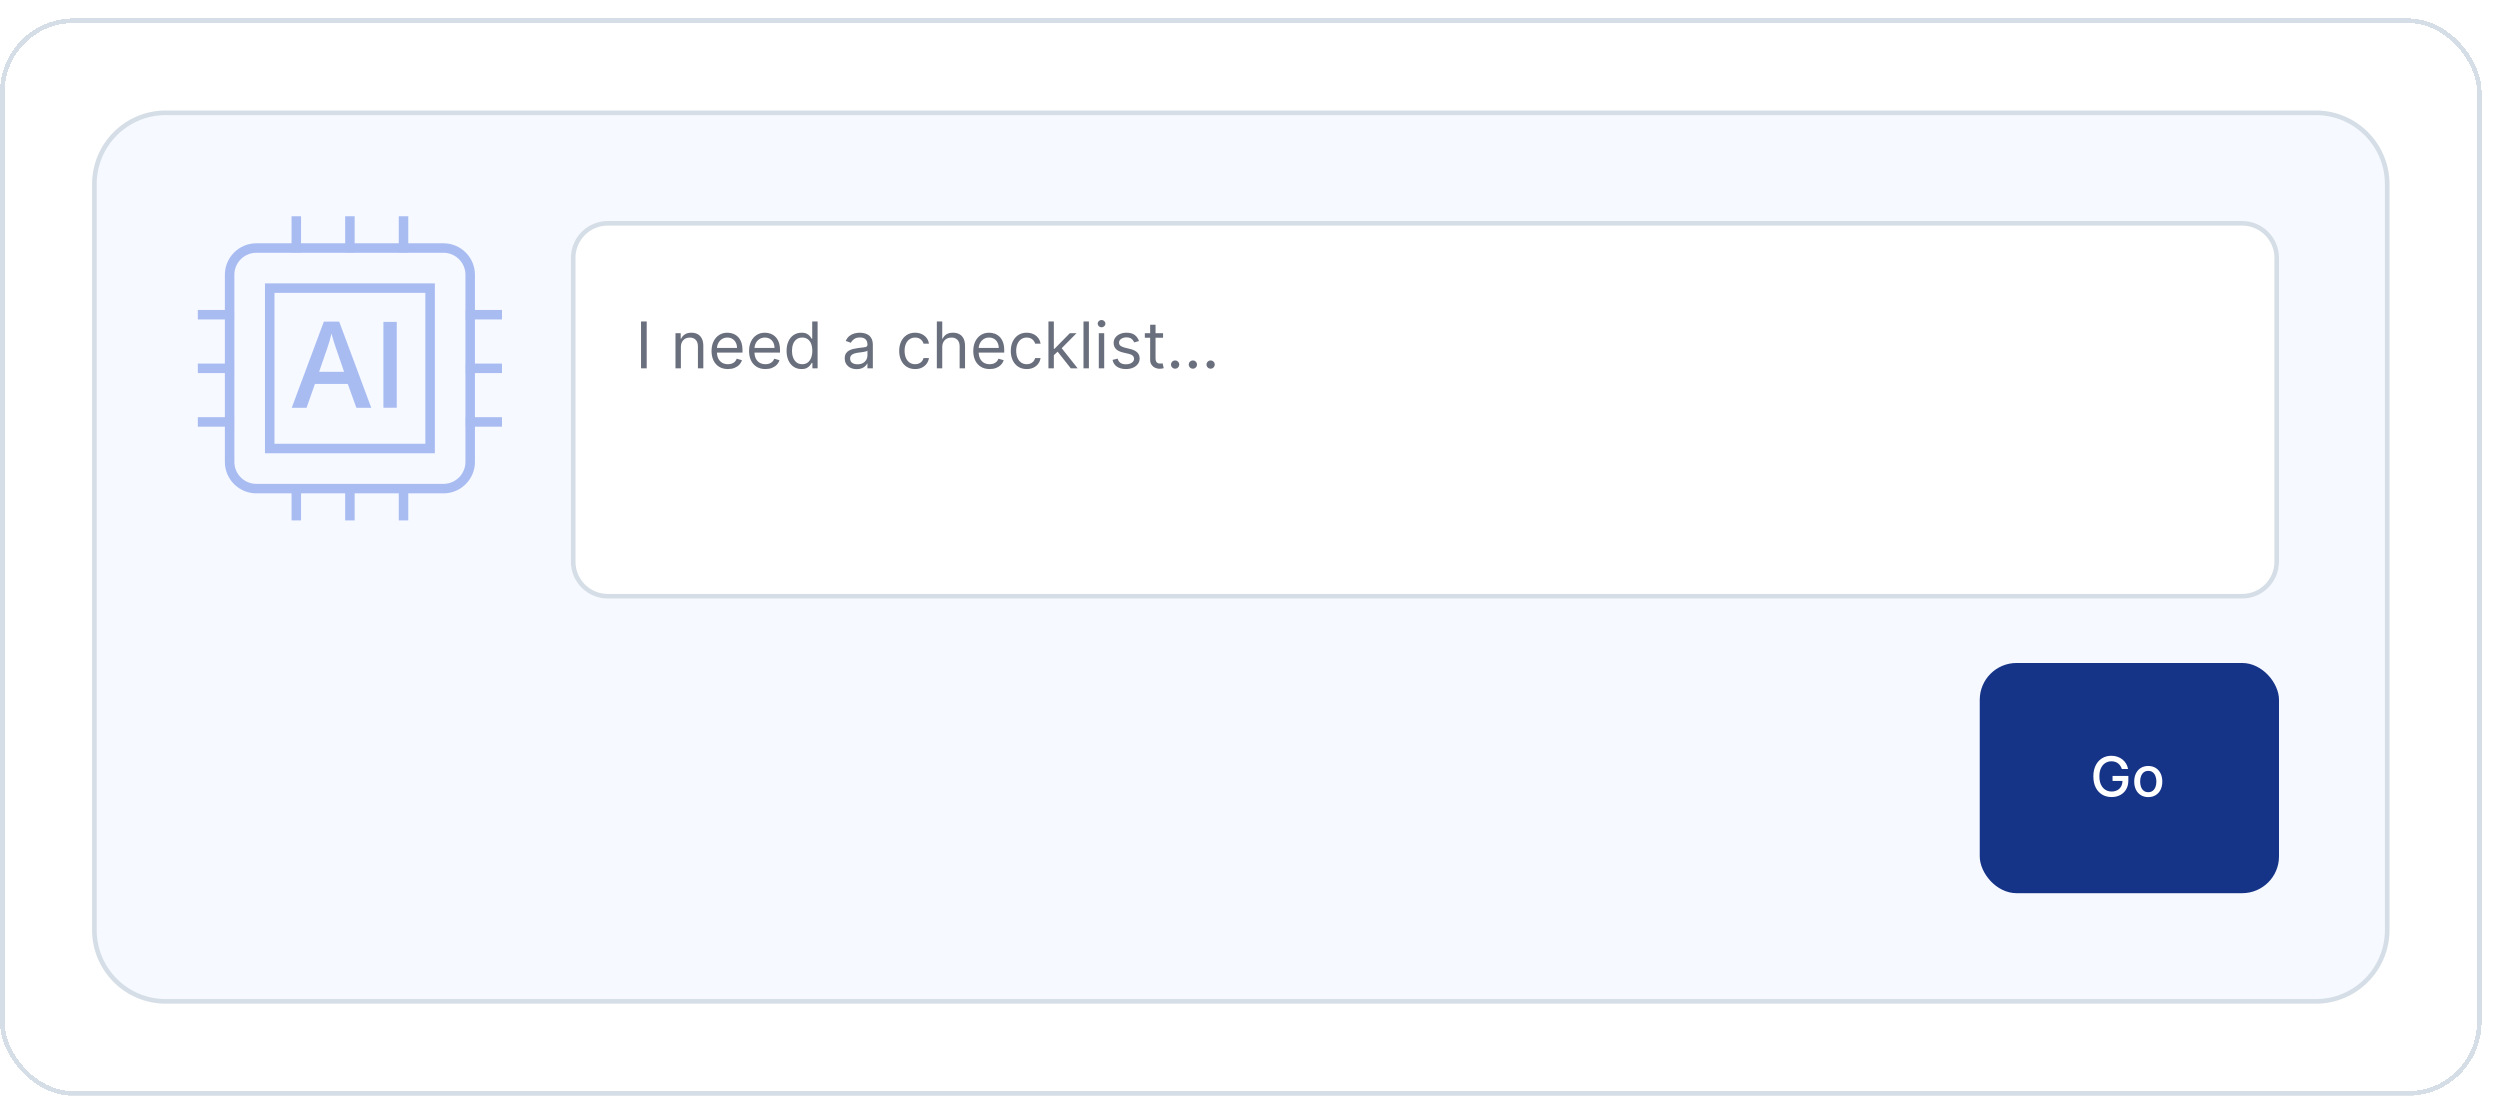 <svg width="543" height="238" viewBox="0 0 543 238" fill="none" xmlns="http://www.w3.org/2000/svg">
<g filter="url(#filter0_d_268_27178)">
<rect x="4" width="539" height="234" rx="16" fill="white" shape-rendering="crispEdges"/>
<rect x="4.5" y="0.5" width="538" height="233" rx="15.5" stroke="#D5DEE6" shape-rendering="crispEdges"/>
<path d="M24.5 36C24.5 27.44 31.44 20.5 40 20.5H507C515.56 20.5 522.5 27.44 522.5 36V198C522.5 206.56 515.56 213.5 507 213.5H40C31.44 213.5 24.5 206.56 24.5 198V36Z" fill="#F6F9FF"/>
<path d="M24.5 36C24.5 27.44 31.44 20.5 40 20.5H507C515.56 20.5 522.5 27.44 522.5 36V198C522.5 206.56 515.56 213.5 507 213.5H40C31.44 213.5 24.5 206.56 24.5 198V36Z" stroke="#D5DEE6"/>
<path d="M68.355 49.806V44" stroke="#A9BCF2" stroke-width="2.064" stroke-miterlimit="10" stroke-linecap="square"/>
<path d="M91.645 49.806V44" stroke="#A9BCF2" stroke-width="2.064" stroke-miterlimit="10" stroke-linecap="square"/>
<path d="M80 49.806V44" stroke="#A9BCF2" stroke-width="2.064" stroke-miterlimit="10" stroke-linecap="square"/>
<path d="M112 87.645H106.194" stroke="#A9BCF2" stroke-width="2.064" stroke-miterlimit="10" stroke-linecap="square"/>
<path d="M112 64.355H106.194" stroke="#A9BCF2" stroke-width="2.064" stroke-miterlimit="10" stroke-linecap="square"/>
<path d="M112 76H106.194" stroke="#A9BCF2" stroke-width="2.064" stroke-miterlimit="10" stroke-linecap="square"/>
<path d="M53.806 87.645H48" stroke="#A9BCF2" stroke-width="2.064" stroke-miterlimit="10" stroke-linecap="square"/>
<path d="M53.806 64.355H48" stroke="#A9BCF2" stroke-width="2.064" stroke-miterlimit="10" stroke-linecap="square"/>
<path d="M53.806 76H48" stroke="#A9BCF2" stroke-width="2.064" stroke-miterlimit="10" stroke-linecap="square"/>
<path d="M68.355 108V102.194" stroke="#A9BCF2" stroke-width="2.064" stroke-miterlimit="10" stroke-linecap="square"/>
<path d="M91.645 108V102.194" stroke="#A9BCF2" stroke-width="2.064" stroke-miterlimit="10" stroke-linecap="square"/>
<path d="M80 108V102.194" stroke="#A9BCF2" stroke-width="2.064" stroke-miterlimit="10" stroke-linecap="square"/>
<path d="M100.321 49.873L59.679 49.873C56.473 49.873 53.873 52.473 53.873 55.679L53.873 96.321C53.873 99.527 56.473 102.127 59.679 102.127L100.321 102.127C103.527 102.127 106.127 99.527 106.127 96.321L106.127 55.679C106.127 52.473 103.527 49.873 100.321 49.873Z" stroke="#A9BCF2" stroke-width="2.064" stroke-miterlimit="10" stroke-linecap="square"/>
<path d="M97.418 58.582L62.583 58.582L62.583 93.418H97.418V58.582Z" stroke="#A9BCF2" stroke-width="2.064" stroke-miterlimit="10" stroke-linecap="square"/>
<path d="M81.401 84.569L79.538 79.39H72.407L70.584 84.569H67.364L74.346 65.845H77.67L84.637 84.569H81.401ZM78.735 76.761L76.993 71.681C76.866 71.341 76.689 70.806 76.462 70.074C76.236 69.343 76.081 68.807 75.998 68.468C75.733 69.631 75.397 70.777 74.99 71.899L73.307 76.758L78.735 76.761Z" fill="#A9BCF2"/>
<path d="M87.274 84.559V65.912H90.177V84.559H87.274Z" fill="#A9BCF2"/>
<g clip-path="url(#clip0_268_27178)">
<path d="M128 52C128 47.582 131.581 44 136 44H491C495.418 44 499 47.582 499 52V118C499 122.418 495.418 126 491 126H136C131.581 126 128 122.418 128 118V52Z" fill="white"/>
<path d="M144.465 65.818V76H143.232V65.818H144.465ZM151.889 71.406V76H150.716V68.364H151.849V69.557H151.949C152.128 69.169 152.4 68.858 152.764 68.622C153.129 68.383 153.599 68.264 154.176 68.264C154.693 68.264 155.146 68.37 155.533 68.582C155.921 68.791 156.223 69.109 156.438 69.537C156.654 69.961 156.761 70.498 156.761 71.148V76H155.588V71.227C155.588 70.627 155.432 70.16 155.121 69.825C154.809 69.487 154.382 69.318 153.838 69.318C153.464 69.318 153.129 69.399 152.834 69.562C152.542 69.724 152.312 69.961 152.143 70.273C151.974 70.584 151.889 70.962 151.889 71.406ZM162.107 76.159C161.371 76.159 160.737 75.997 160.203 75.672C159.673 75.344 159.263 74.886 158.975 74.3C158.69 73.71 158.547 73.024 158.547 72.242C158.547 71.459 158.69 70.77 158.975 70.173C159.263 69.573 159.664 69.106 160.178 68.771C160.695 68.433 161.298 68.264 161.988 68.264C162.386 68.264 162.778 68.331 163.166 68.463C163.554 68.596 163.907 68.811 164.225 69.109C164.543 69.404 164.797 69.796 164.986 70.283C165.175 70.77 165.269 71.37 165.269 72.082V72.579H159.383V71.565H164.076C164.076 71.135 163.99 70.75 163.817 70.412C163.648 70.074 163.406 69.807 163.091 69.612C162.78 69.416 162.412 69.318 161.988 69.318C161.52 69.318 161.116 69.434 160.775 69.666C160.437 69.895 160.176 70.193 159.994 70.561C159.812 70.929 159.721 71.323 159.721 71.744V72.421C159.721 72.997 159.82 73.486 160.019 73.887C160.221 74.285 160.501 74.588 160.859 74.797C161.217 75.002 161.633 75.105 162.107 75.105C162.415 75.105 162.694 75.062 162.942 74.976C163.194 74.886 163.411 74.754 163.594 74.578C163.776 74.399 163.917 74.177 164.016 73.912L165.15 74.23C165.03 74.615 164.83 74.953 164.548 75.244C164.266 75.533 163.918 75.758 163.504 75.921C163.09 76.079 162.624 76.159 162.107 76.159ZM170.256 76.159C169.52 76.159 168.885 75.997 168.351 75.672C167.821 75.344 167.412 74.886 167.123 74.3C166.838 73.71 166.696 73.024 166.696 72.242C166.696 71.459 166.838 70.77 167.123 70.173C167.412 69.573 167.813 69.106 168.327 68.771C168.844 68.433 169.447 68.264 170.136 68.264C170.534 68.264 170.927 68.331 171.314 68.463C171.702 68.596 172.055 68.811 172.373 69.109C172.692 69.404 172.945 69.796 173.134 70.283C173.323 70.77 173.417 71.37 173.417 72.082V72.579H167.531V71.565H172.224C172.224 71.135 172.138 70.75 171.966 70.412C171.797 70.074 171.555 69.807 171.24 69.612C170.928 69.416 170.56 69.318 170.136 69.318C169.669 69.318 169.265 69.434 168.923 69.666C168.585 69.895 168.325 70.193 168.143 70.561C167.96 70.929 167.869 71.323 167.869 71.744V72.421C167.869 72.997 167.969 73.486 168.167 73.887C168.37 74.285 168.65 74.588 169.008 74.797C169.366 75.002 169.782 75.105 170.256 75.105C170.564 75.105 170.842 75.062 171.091 74.976C171.343 74.886 171.56 74.754 171.742 74.578C171.924 74.399 172.065 74.177 172.165 73.912L173.298 74.23C173.179 74.615 172.978 74.953 172.697 75.244C172.415 75.533 172.067 75.758 171.653 75.921C171.238 76.079 170.773 76.159 170.256 76.159ZM178.086 76.159C177.449 76.159 176.888 75.998 176.4 75.677C175.913 75.352 175.532 74.895 175.257 74.305C174.982 73.711 174.844 73.01 174.844 72.202C174.844 71.4 174.982 70.704 175.257 70.114C175.532 69.524 175.915 69.068 176.405 68.746C176.896 68.425 177.463 68.264 178.106 68.264C178.603 68.264 178.996 68.347 179.284 68.513C179.576 68.675 179.798 68.861 179.95 69.07C180.106 69.275 180.227 69.444 180.313 69.577H180.413V65.818H181.586V76H180.452V74.827H180.313C180.227 74.966 180.104 75.142 179.945 75.354C179.786 75.562 179.559 75.75 179.264 75.915C178.969 76.078 178.576 76.159 178.086 76.159ZM178.245 75.105C178.716 75.105 179.113 74.983 179.438 74.737C179.763 74.489 180.01 74.146 180.179 73.708C180.348 73.267 180.432 72.758 180.432 72.182C180.432 71.612 180.35 71.113 180.184 70.685C180.018 70.254 179.773 69.92 179.448 69.681C179.123 69.439 178.722 69.318 178.245 69.318C177.748 69.318 177.333 69.446 177.002 69.701C176.674 69.953 176.427 70.296 176.261 70.73C176.099 71.161 176.018 71.645 176.018 72.182C176.018 72.725 176.1 73.219 176.266 73.663C176.435 74.104 176.684 74.456 177.012 74.717C177.343 74.976 177.754 75.105 178.245 75.105ZM190.082 76.179C189.598 76.179 189.159 76.088 188.765 75.906C188.37 75.72 188.057 75.453 187.825 75.105C187.593 74.754 187.477 74.329 187.477 73.832C187.477 73.395 187.563 73.04 187.736 72.769C187.908 72.493 188.138 72.278 188.427 72.122C188.715 71.966 189.033 71.85 189.381 71.774C189.733 71.695 190.086 71.632 190.44 71.585C190.904 71.526 191.28 71.481 191.569 71.451C191.86 71.418 192.073 71.363 192.205 71.287C192.341 71.211 192.409 71.078 192.409 70.889V70.849C192.409 70.359 192.275 69.978 192.006 69.706C191.741 69.434 191.338 69.298 190.798 69.298C190.238 69.298 189.799 69.421 189.481 69.666C189.163 69.912 188.939 70.173 188.81 70.452L187.696 70.054C187.895 69.59 188.16 69.229 188.491 68.97C188.826 68.708 189.191 68.526 189.585 68.423C189.983 68.317 190.374 68.264 190.758 68.264C191.004 68.264 191.285 68.294 191.604 68.354C191.925 68.41 192.235 68.528 192.533 68.707C192.835 68.886 193.085 69.156 193.284 69.517C193.483 69.878 193.582 70.362 193.582 70.969V76H192.409V74.966H192.349C192.27 75.132 192.137 75.309 191.952 75.498C191.766 75.687 191.519 75.847 191.211 75.98C190.903 76.113 190.526 76.179 190.082 76.179ZM190.261 75.125C190.725 75.125 191.116 75.034 191.435 74.852C191.756 74.669 191.998 74.434 192.16 74.146C192.326 73.857 192.409 73.554 192.409 73.236V72.162C192.359 72.222 192.25 72.276 192.081 72.326C191.915 72.372 191.723 72.414 191.504 72.45C191.289 72.483 191.078 72.513 190.873 72.54C190.671 72.563 190.506 72.583 190.381 72.599C190.076 72.639 189.791 72.704 189.525 72.793C189.264 72.879 189.051 73.01 188.889 73.186C188.73 73.358 188.65 73.594 188.65 73.892C188.65 74.3 188.801 74.608 189.103 74.817C189.408 75.022 189.794 75.125 190.261 75.125ZM202.764 76.159C202.048 76.159 201.431 75.99 200.914 75.652C200.397 75.314 199.999 74.848 199.721 74.255C199.443 73.662 199.303 72.984 199.303 72.222C199.303 71.446 199.446 70.762 199.731 70.168C200.019 69.572 200.42 69.106 200.934 68.771C201.451 68.433 202.054 68.264 202.744 68.264C203.281 68.264 203.764 68.364 204.195 68.562C204.626 68.761 204.979 69.04 205.254 69.398C205.529 69.756 205.7 70.173 205.766 70.651H204.593C204.504 70.303 204.305 69.994 203.996 69.726C203.692 69.454 203.281 69.318 202.764 69.318C202.306 69.318 201.905 69.438 201.56 69.676C201.219 69.912 200.952 70.245 200.76 70.675C200.571 71.103 200.477 71.605 200.477 72.182C200.477 72.772 200.569 73.285 200.755 73.723C200.944 74.16 201.209 74.5 201.55 74.742C201.895 74.984 202.3 75.105 202.764 75.105C203.068 75.105 203.345 75.052 203.594 74.946C203.842 74.84 204.053 74.688 204.225 74.489C204.398 74.29 204.52 74.051 204.593 73.773H205.766C205.7 74.224 205.536 74.629 205.274 74.991C205.016 75.349 204.673 75.634 204.245 75.846C203.821 76.055 203.327 76.159 202.764 76.159ZM208.655 71.406V76H207.482V65.818H208.655V69.557H208.754C208.933 69.162 209.202 68.849 209.56 68.617C209.921 68.382 210.402 68.264 211.001 68.264C211.522 68.264 211.978 68.369 212.369 68.577C212.76 68.783 213.063 69.099 213.278 69.527C213.497 69.951 213.607 70.492 213.607 71.148V76H212.433V71.227C212.433 70.621 212.276 70.152 211.961 69.82C211.649 69.486 211.217 69.318 210.663 69.318C210.279 69.318 209.934 69.399 209.629 69.562C209.328 69.724 209.089 69.961 208.913 70.273C208.741 70.584 208.655 70.962 208.655 71.406ZM218.955 76.159C218.219 76.159 217.584 75.997 217.051 75.672C216.52 75.344 216.111 74.886 215.823 74.3C215.538 73.71 215.395 73.024 215.395 72.242C215.395 71.459 215.538 70.77 215.823 70.173C216.111 69.573 216.512 69.106 217.026 68.771C217.543 68.433 218.146 68.264 218.835 68.264C219.233 68.264 219.626 68.331 220.014 68.463C220.402 68.596 220.754 68.811 221.073 69.109C221.391 69.404 221.644 69.796 221.833 70.283C222.022 70.77 222.117 71.37 222.117 72.082V72.579H216.23V71.565H220.924C220.924 71.135 220.837 70.75 220.665 70.412C220.496 70.074 220.254 69.807 219.939 69.612C219.628 69.416 219.26 69.318 218.835 69.318C218.368 69.318 217.964 69.434 217.622 69.666C217.284 69.895 217.024 70.193 216.842 70.561C216.66 70.929 216.568 71.323 216.568 71.744V72.421C216.568 72.997 216.668 73.486 216.867 73.887C217.069 74.285 217.349 74.588 217.707 74.797C218.065 75.002 218.481 75.105 218.955 75.105C219.263 75.105 219.541 75.062 219.79 74.976C220.042 74.886 220.259 74.754 220.441 74.578C220.624 74.399 220.764 74.177 220.864 73.912L221.997 74.23C221.878 74.615 221.678 74.953 221.396 75.244C221.114 75.533 220.766 75.758 220.352 75.921C219.937 76.079 219.472 76.159 218.955 76.159ZM227.004 76.159C226.288 76.159 225.671 75.99 225.154 75.652C224.637 75.314 224.24 74.848 223.961 74.255C223.683 73.662 223.544 72.984 223.544 72.222C223.544 71.446 223.686 70.762 223.971 70.168C224.259 69.572 224.66 69.106 225.174 68.771C225.691 68.433 226.294 68.264 226.984 68.264C227.521 68.264 228.005 68.364 228.436 68.562C228.866 68.761 229.219 69.04 229.495 69.398C229.77 69.756 229.94 70.173 230.007 70.651H228.833C228.744 70.303 228.545 69.994 228.237 69.726C227.932 69.454 227.521 69.318 227.004 69.318C226.546 69.318 226.145 69.438 225.801 69.676C225.459 69.912 225.192 70.245 225 70.675C224.811 71.103 224.717 71.605 224.717 72.182C224.717 72.772 224.81 73.285 224.995 73.723C225.184 74.16 225.449 74.5 225.791 74.742C226.135 74.984 226.54 75.105 227.004 75.105C227.309 75.105 227.585 75.052 227.834 74.946C228.083 74.84 228.293 74.688 228.465 74.489C228.638 74.29 228.76 74.051 228.833 73.773H230.007C229.94 74.224 229.776 74.629 229.514 74.991C229.256 75.349 228.913 75.634 228.485 75.846C228.061 76.055 227.567 76.159 227.004 76.159ZM232.816 73.216L232.796 71.764H233.034L236.375 68.364H237.827L234.267 71.963H234.168L232.816 73.216ZM231.722 76V65.818H232.895V76H231.722ZM236.574 76L233.591 72.222L234.426 71.406L238.066 76H236.574ZM240.51 65.818V76H239.337V65.818H240.51ZM242.659 76V68.364H243.833V76H242.659ZM243.256 67.091C243.027 67.091 242.83 67.013 242.664 66.857C242.502 66.701 242.421 66.514 242.421 66.296C242.421 66.077 242.502 65.889 242.664 65.734C242.83 65.578 243.027 65.5 243.256 65.5C243.485 65.5 243.68 65.578 243.843 65.734C244.008 65.889 244.091 66.077 244.091 66.296C244.091 66.514 244.008 66.701 243.843 66.857C243.68 67.013 243.485 67.091 243.256 67.091ZM251.391 70.074L250.337 70.372C250.27 70.197 250.173 70.026 250.043 69.86C249.917 69.691 249.745 69.552 249.526 69.442C249.308 69.333 249.028 69.278 248.686 69.278C248.219 69.278 247.829 69.386 247.518 69.602C247.21 69.814 247.055 70.084 247.055 70.412C247.055 70.704 247.162 70.934 247.374 71.103C247.586 71.272 247.917 71.413 248.368 71.526L249.501 71.804C250.184 71.97 250.693 72.223 251.028 72.565C251.362 72.903 251.53 73.338 251.53 73.872C251.53 74.31 251.404 74.701 251.152 75.046C250.903 75.39 250.555 75.662 250.108 75.861C249.661 76.06 249.14 76.159 248.547 76.159C247.768 76.159 247.123 75.99 246.613 75.652C246.103 75.314 245.779 74.82 245.644 74.171L246.757 73.892C246.863 74.303 247.064 74.611 247.359 74.817C247.657 75.022 248.046 75.125 248.527 75.125C249.074 75.125 249.508 75.009 249.83 74.777C250.154 74.542 250.317 74.26 250.317 73.932C250.317 73.667 250.224 73.445 250.038 73.266C249.853 73.083 249.568 72.947 249.183 72.858L247.911 72.56C247.211 72.394 246.697 72.137 246.369 71.789C246.045 71.438 245.882 70.999 245.882 70.472C245.882 70.041 246.003 69.66 246.245 69.328C246.49 68.997 246.823 68.737 247.244 68.548C247.669 68.359 248.149 68.264 248.686 68.264C249.442 68.264 250.035 68.43 250.466 68.761C250.9 69.093 251.208 69.53 251.391 70.074ZM256.617 68.364V69.358H252.66V68.364H256.617ZM253.813 66.534H254.986V73.812C254.986 74.144 255.034 74.392 255.131 74.558C255.23 74.721 255.356 74.83 255.508 74.886C255.664 74.939 255.828 74.966 256.001 74.966C256.13 74.966 256.236 74.959 256.319 74.946C256.402 74.93 256.468 74.916 256.518 74.906L256.756 75.96C256.677 75.99 256.566 76.02 256.423 76.05C256.281 76.083 256.1 76.099 255.881 76.099C255.55 76.099 255.225 76.028 254.907 75.886C254.592 75.743 254.33 75.526 254.121 75.234C253.916 74.943 253.813 74.575 253.813 74.131V66.534ZM259.237 76.079C258.992 76.079 258.781 75.992 258.606 75.816C258.43 75.64 258.342 75.43 258.342 75.185C258.342 74.939 258.43 74.729 258.606 74.553C258.781 74.378 258.992 74.29 259.237 74.29C259.482 74.29 259.693 74.378 259.868 74.553C260.044 74.729 260.132 74.939 260.132 75.185C260.132 75.347 260.091 75.496 260.008 75.632C259.928 75.768 259.82 75.877 259.685 75.96C259.552 76.04 259.403 76.079 259.237 76.079ZM263.093 76.079C262.847 76.079 262.637 75.992 262.461 75.816C262.285 75.64 262.198 75.43 262.198 75.185C262.198 74.939 262.285 74.729 262.461 74.553C262.637 74.378 262.847 74.29 263.093 74.29C263.338 74.29 263.548 74.378 263.724 74.553C263.9 74.729 263.987 74.939 263.987 75.185C263.987 75.347 263.946 75.496 263.863 75.632C263.784 75.768 263.676 75.877 263.54 75.96C263.407 76.04 263.258 76.079 263.093 76.079ZM266.948 76.079C266.703 76.079 266.492 75.992 266.317 75.816C266.141 75.64 266.053 75.43 266.053 75.185C266.053 74.939 266.141 74.729 266.317 74.553C266.492 74.378 266.703 74.29 266.948 74.29C267.193 74.29 267.404 74.378 267.579 74.553C267.755 74.729 267.843 74.939 267.843 75.185C267.843 75.347 267.801 75.496 267.719 75.632C267.639 75.768 267.531 75.877 267.395 75.96C267.263 76.04 267.114 76.079 266.948 76.079Z" fill="#6A6F7D"/>
</g>
<path d="M128.5 52C128.5 47.858 131.857 44.5 136 44.5H491C495.142 44.5 498.5 47.858 498.5 52V118C498.5 122.142 495.142 125.5 491 125.5H136C131.857 125.5 128.5 122.142 128.5 118V52Z" stroke="#D5DEE6"/>
<rect x="434" y="140" width="65" height="50" rx="8" fill="#153387"/>
<path d="M464.865 163.03C464.783 162.771 464.672 162.54 464.533 162.335C464.396 162.128 464.233 161.952 464.043 161.807C463.852 161.659 463.635 161.547 463.391 161.47C463.149 161.393 462.884 161.355 462.594 161.355C462.102 161.355 461.659 161.482 461.264 161.734C460.869 161.987 460.557 162.358 460.327 162.847C460.099 163.332 459.986 163.928 459.986 164.632C459.986 165.339 460.101 165.937 460.331 166.426C460.561 166.915 460.876 167.286 461.277 167.538C461.678 167.791 462.134 167.918 462.645 167.918C463.119 167.918 463.533 167.821 463.885 167.628C464.24 167.435 464.514 167.162 464.707 166.81C464.903 166.455 465.001 166.037 465.001 165.557L465.342 165.621H462.845V164.534H466.276V165.527C466.276 166.26 466.119 166.896 465.807 167.436C465.497 167.973 465.068 168.388 464.52 168.68C463.974 168.973 463.349 169.119 462.645 169.119C461.855 169.119 461.162 168.938 460.565 168.574C459.972 168.21 459.509 167.695 459.176 167.027C458.844 166.357 458.678 165.561 458.678 164.641C458.678 163.945 458.774 163.32 458.967 162.766C459.161 162.212 459.432 161.741 459.781 161.355C460.134 160.966 460.547 160.669 461.021 160.464C461.499 160.257 462.02 160.153 462.585 160.153C463.057 160.153 463.496 160.223 463.902 160.362C464.311 160.501 464.675 160.699 464.993 160.955C465.314 161.21 465.58 161.514 465.79 161.866C466 162.216 466.142 162.604 466.216 163.03H464.865ZM470.602 169.132C469.988 169.132 469.453 168.991 468.995 168.71C468.538 168.429 468.183 168.036 467.93 167.53C467.677 167.024 467.551 166.433 467.551 165.757C467.551 165.078 467.677 164.484 467.93 163.976C468.183 163.467 468.538 163.072 468.995 162.791C469.453 162.51 469.988 162.369 470.602 162.369C471.216 162.369 471.751 162.51 472.208 162.791C472.666 163.072 473.021 163.467 473.274 163.976C473.527 164.484 473.653 165.078 473.653 165.757C473.653 166.433 473.527 167.024 473.274 167.53C473.021 168.036 472.666 168.429 472.208 168.71C471.751 168.991 471.216 169.132 470.602 169.132ZM470.606 168.062C471.004 168.062 471.333 167.957 471.595 167.747C471.856 167.537 472.049 167.257 472.174 166.908C472.302 166.558 472.366 166.173 472.366 165.753C472.366 165.335 472.302 164.952 472.174 164.602C472.049 164.25 471.856 163.967 471.595 163.754C471.333 163.541 471.004 163.435 470.606 163.435C470.206 163.435 469.873 163.541 469.609 163.754C469.348 163.967 469.153 164.25 469.025 164.602C468.9 164.952 468.838 165.335 468.838 165.753C468.838 166.173 468.9 166.558 469.025 166.908C469.153 167.257 469.348 167.537 469.609 167.747C469.873 167.957 470.206 168.062 470.606 168.062Z" fill="white"/>
</g>
<defs>
<filter id="filter0_d_268_27178" x="0" y="0" width="543" height="238" filterUnits="userSpaceOnUse" color-interpolation-filters="sRGB">
<feFlood flood-opacity="0" result="BackgroundImageFix"/>
<feColorMatrix in="SourceAlpha" type="matrix" values="0 0 0 0 0 0 0 0 0 0 0 0 0 0 0 0 0 0 127 0" result="hardAlpha"/>
<feOffset dx="-4" dy="4"/>
<feComposite in2="hardAlpha" operator="out"/>
<feColorMatrix type="matrix" values="0 0 0 0 0.953 0 0 0 0 0.961 0 0 0 0 0.973 0 0 0 1 0"/>
<feBlend mode="normal" in2="BackgroundImageFix" result="effect1_dropShadow_268_27178"/>
<feBlend mode="normal" in="SourceGraphic" in2="effect1_dropShadow_268_27178" result="shape"/>
</filter>
<clipPath id="clip0_268_27178">
<path d="M128 52C128 47.582 131.581 44 136 44H491C495.418 44 499 47.582 499 52V118C499 122.418 495.418 126 491 126H136C131.581 126 128 122.418 128 118V52Z" fill="white"/>
</clipPath>
</defs>
</svg>

